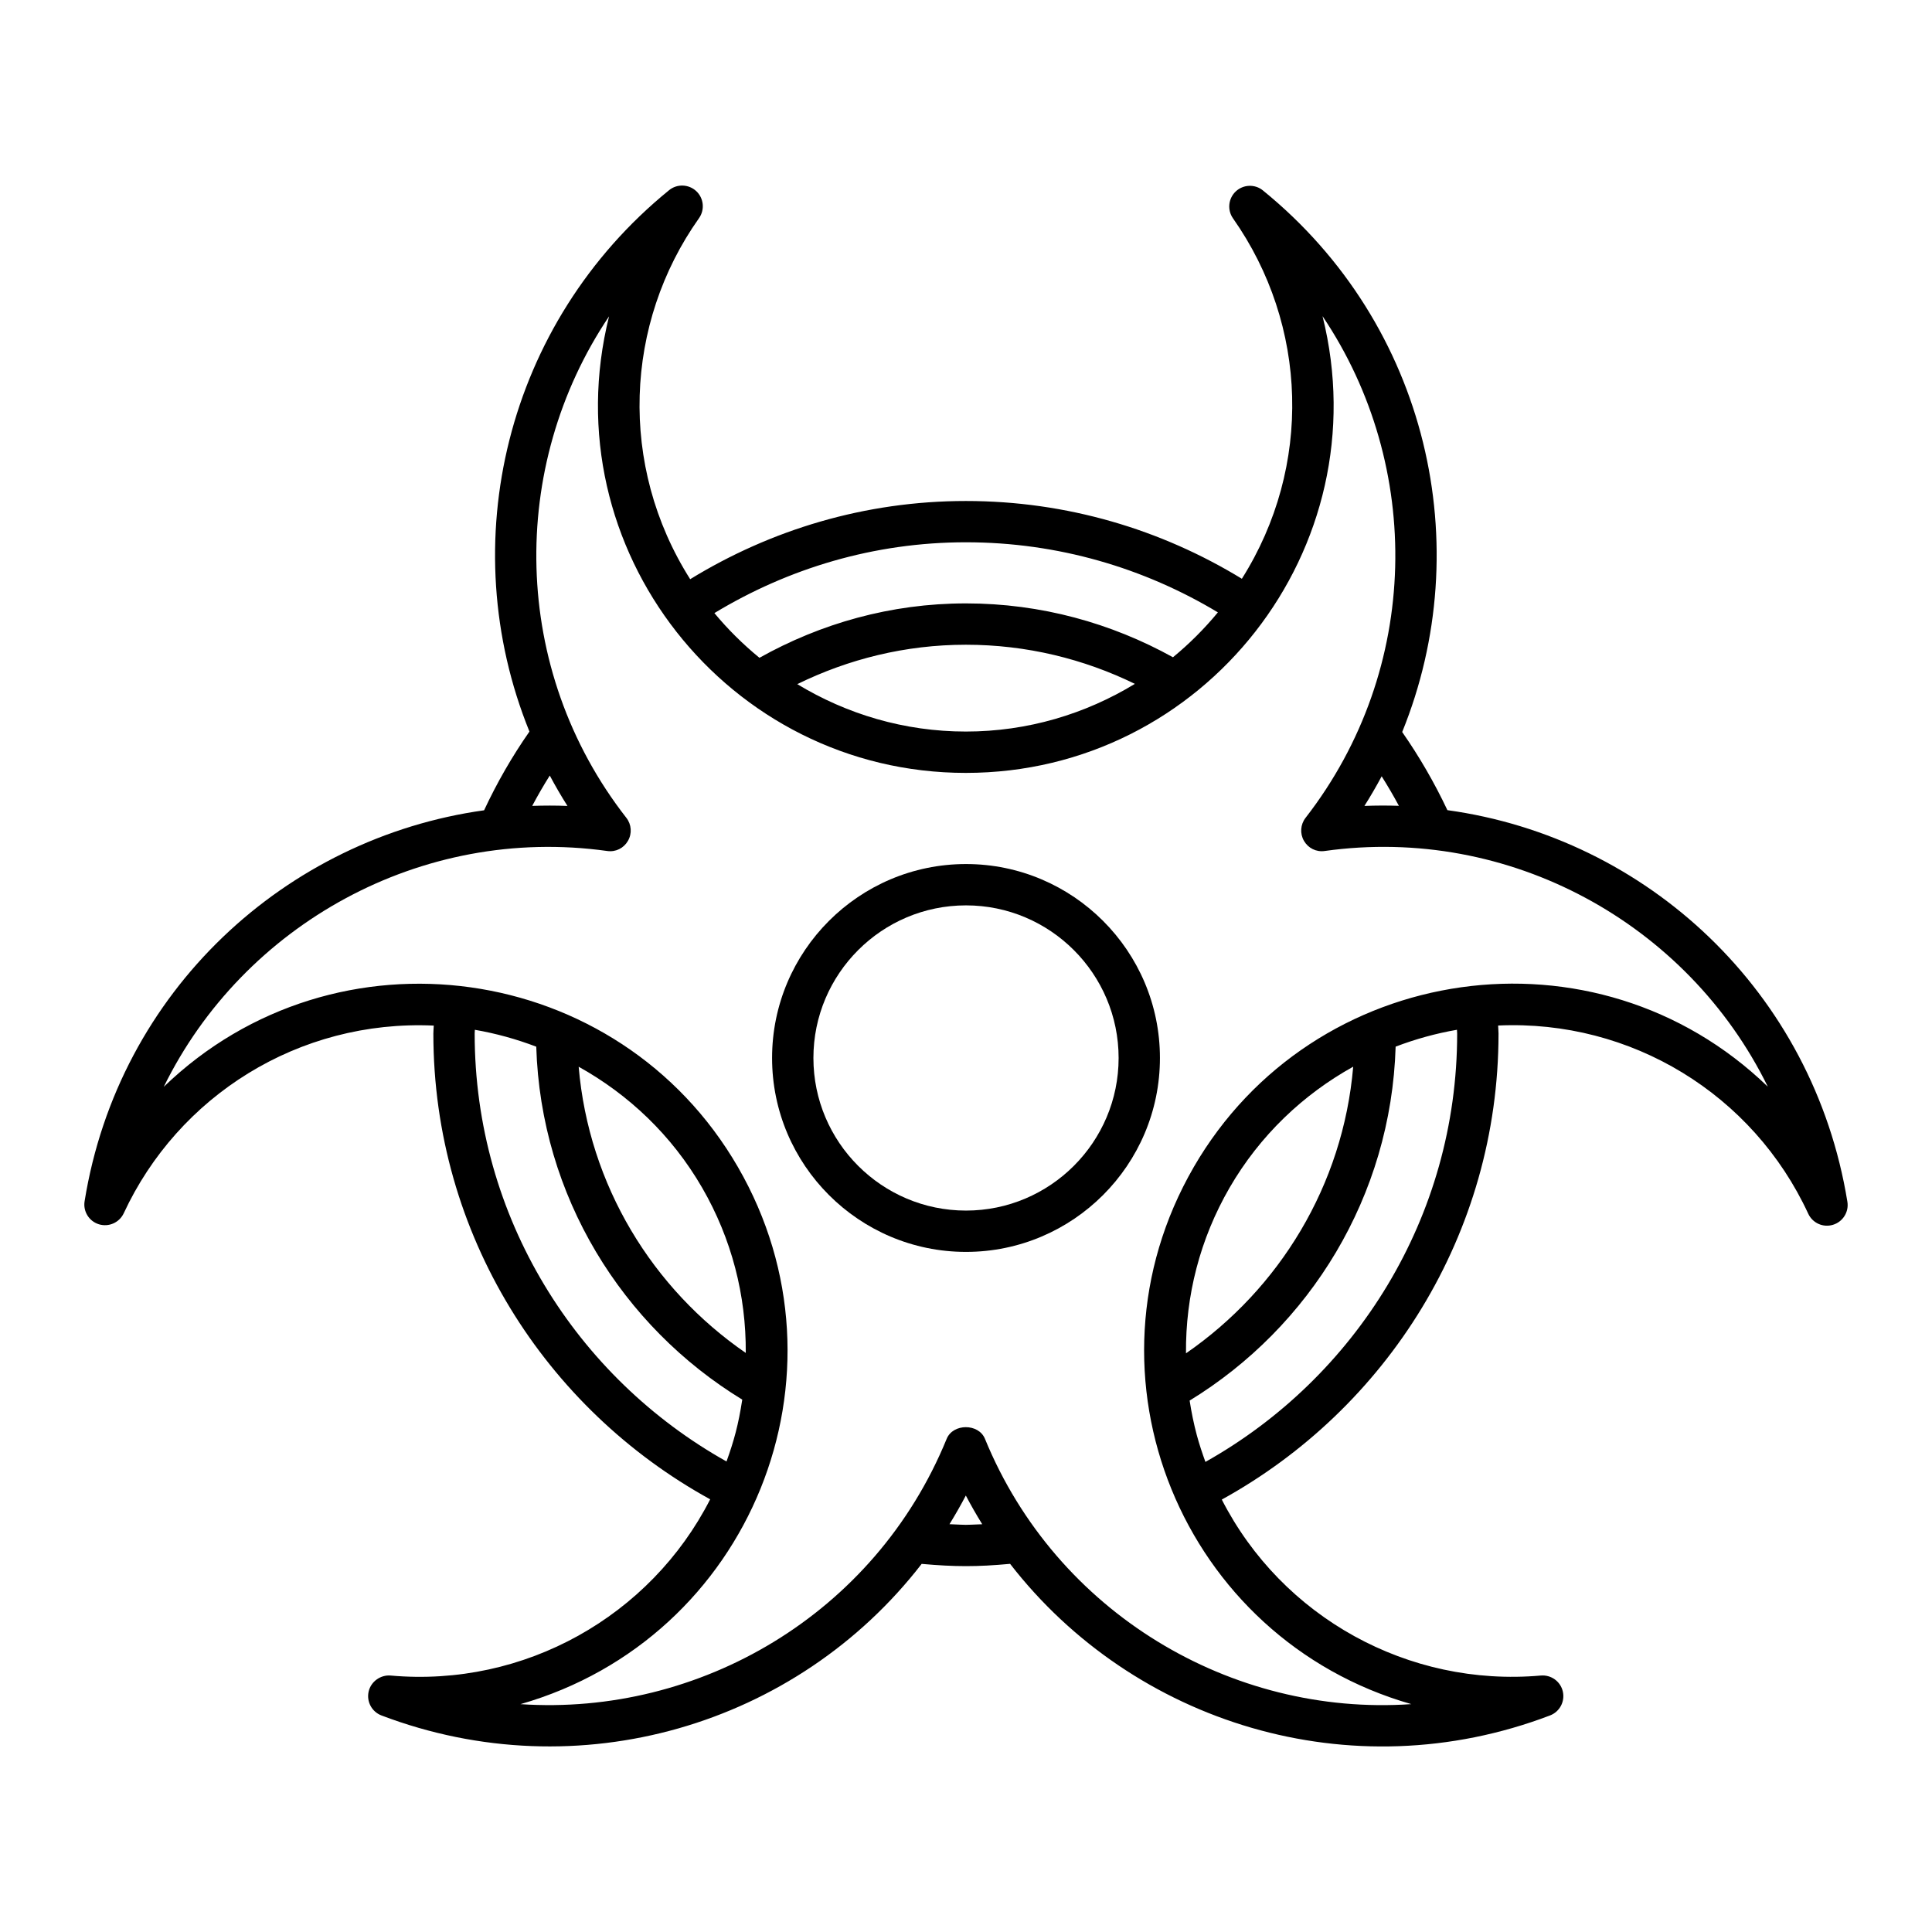 <?xml version="1.0" encoding="UTF-8"?>
<!-- Uploaded to: ICON Repo, www.iconrepo.com, Generator: ICON Repo Mixer Tools -->
<svg fill="#000000" width="800px" height="800px" version="1.1" viewBox="144 144 512 512" xmlns="http://www.w3.org/2000/svg">
 <g>
  <path d="m623.2 465.64c1.148 2.488 3.949 3.75 6.574 2.938 2.617-0.797 4.242-3.41 3.801-6.109-9.031-55.645-53.078-96.469-106-103.77-3.426-7.254-7.43-14.176-11.98-20.707 19.965-49.121 7.016-107.83-36.902-143.52-2.109-1.727-5.191-1.617-7.188 0.242-1.996 1.867-2.316 4.922-0.742 7.16 19.875 28.258 21.117 65.754 2.344 95.504-21.34-13.027-46.34-20.609-73.117-20.609-26.812 0-51.773 7.656-73.086 20.723-19.074-30.121-17.391-67.816 2.34-95.672 1.582-2.231 1.27-5.297-0.727-7.168-1.996-1.859-5.078-1.98-7.203-0.25-43.262 35.195-57.254 93.59-37.004 143.47-4.59 6.562-8.598 13.543-12.02 20.863-52.488 7.309-96.879 47.809-105.87 103.61-0.434 2.695 1.184 5.305 3.801 6.106 2.609 0.793 5.41-0.449 6.574-2.93 14.406-31.023 46.305-51.352 82.156-49.73-0.027 0.707-0.105 1.398-0.105 2.113 0 53.223 29.723 99.441 73.359 123.43-15.809 30.977-49.23 49.879-84.688 46.699-2.637-0.227-5.211 1.57-5.82 4.227-0.613 2.668 0.836 5.375 3.387 6.348 52.172 19.824 110.01 2.715 143.17-40.164 8.875 0.789 14.594 0.805 23.434-0.012 32.676 42.176 90.254 60.301 143.09 40.176 2.559-0.977 4-3.688 3.387-6.348-0.613-2.676-3.102-4.457-5.82-4.227-35.074 3.109-68.574-15.402-84.555-46.633 43.621-24.031 73.336-70.285 73.336-123.5 0-0.719-0.086-1.418-0.105-2.129 35.305-1.594 67.574 18.281 82.184 49.875zm-223.22-177.93c24.414 0 47.23 6.828 66.773 18.574-3.574 4.34-7.562 8.324-11.906 11.898-16.293-9.031-34.953-14.277-54.867-14.277s-38.488 5.332-54.719 14.418c-4.348-3.559-8.352-7.523-11.938-11.848 19.5-11.805 42.223-18.766 66.656-18.766zm44.781 37.52c-13.086 7.965-28.391 12.637-44.801 12.637-16.359 0-31.617-4.644-44.676-12.562 13.52-6.629 28.637-10.445 44.695-10.445 16.062 0 31.23 3.769 44.781 10.371zm-174.97 92.668c0-0.336 0.043-0.656 0.051-0.992 5.555 0.961 11 2.465 16.27 4.473 1.207 39.645 22.777 74.109 54.594 93.535-1.027 6.695-2.207 10.93-4.172 16.391-39.762-22.27-66.742-64.68-66.742-113.41zm27.562 8.797c13.184 7.332 24.652 18.105 32.73 32.074 7.824 13.535 11.668 28.57 11.551 43.77-24.676-16.98-41.594-44.367-44.281-75.844zm98.27 121.23c1.527-2.473 2.973-5.004 4.332-7.594 1.363 2.594 2.812 5.133 4.348 7.606-5.465 0.211-3.309 0.211-8.68-0.012zm67.824-16.508c-0.84-2.324-1.629-4.672-2.277-7.082-0.816-3.043-1.43-6.102-1.906-9.168 31.844-19.477 53.395-54.102 54.594-93.797 5.262-2.008 10.703-3.512 16.25-4.469 0.008 0.34 0.055 0.668 0.055 1.008 0.004 48.723-26.969 91.195-66.715 113.51zm-5.148-28.773c-0.137-15.238 3.703-30.309 11.535-43.859 8.098-13.98 19.582-24.766 32.777-32.102-2.684 31.496-19.625 58.93-44.312 75.961zm2.051-49.344c-31.922 55.195-3.039 124.97 57.672 142.31-47.691 3.312-94.137-24.219-113-70.312-1.684-4.121-8.457-4.106-10.141 0-19.062 46.621-65.605 73.5-112.95 70.32 61.027-17.484 89.402-87.367 57.637-142.32-31.625-54.711-106.6-65.254-152.17-21.277 21.059-42.93 68.164-69.398 117.52-62.5 2.266 0.328 4.391-0.758 5.496-2.688 1.121-1.934 0.949-4.348-0.43-6.109-30.66-39.281-31.309-93.145-4.578-132.89-15.387 61.66 31.543 120.99 94.543 120.99 63.254 0 109.89-59.543 94.535-121.04 26.688 39.656 26.145 93.5-4.5 132.95-1.367 1.762-1.531 4.172-0.422 6.098 1.121 1.934 3.238 3.008 5.496 2.688 48.918-6.867 96.152 19.121 117.43 62.461-45.59-44.051-120.52-33.289-152.14 21.316zm-175.31-95.73c1.461-2.742 3.004-5.426 4.656-8.043 1.461 2.731 3.012 5.422 4.688 8.055-3.125-0.129-6.238-0.117-9.344-0.012zm229.68-0.02c-3.035-0.098-6.082-0.098-9.137 0.031 1.629-2.57 3.144-5.191 4.574-7.856 1.605 2.555 3.133 5.152 4.562 7.824z"/>
  <path d="m400 372.98c-28.336 0-51.391 23.055-51.391 51.395 0 28.336 23.055 51.391 51.391 51.391 28.344 0 51.395-23.055 51.395-51.391 0.004-28.34-23.051-51.395-51.395-51.395zm0 91.836c-22.297 0-40.438-18.141-40.438-40.438 0-22.305 18.141-40.445 40.438-40.445 22.305 0 40.445 18.141 40.445 40.445 0 22.297-18.141 40.438-40.445 40.438z"/>
 </g>
</svg>